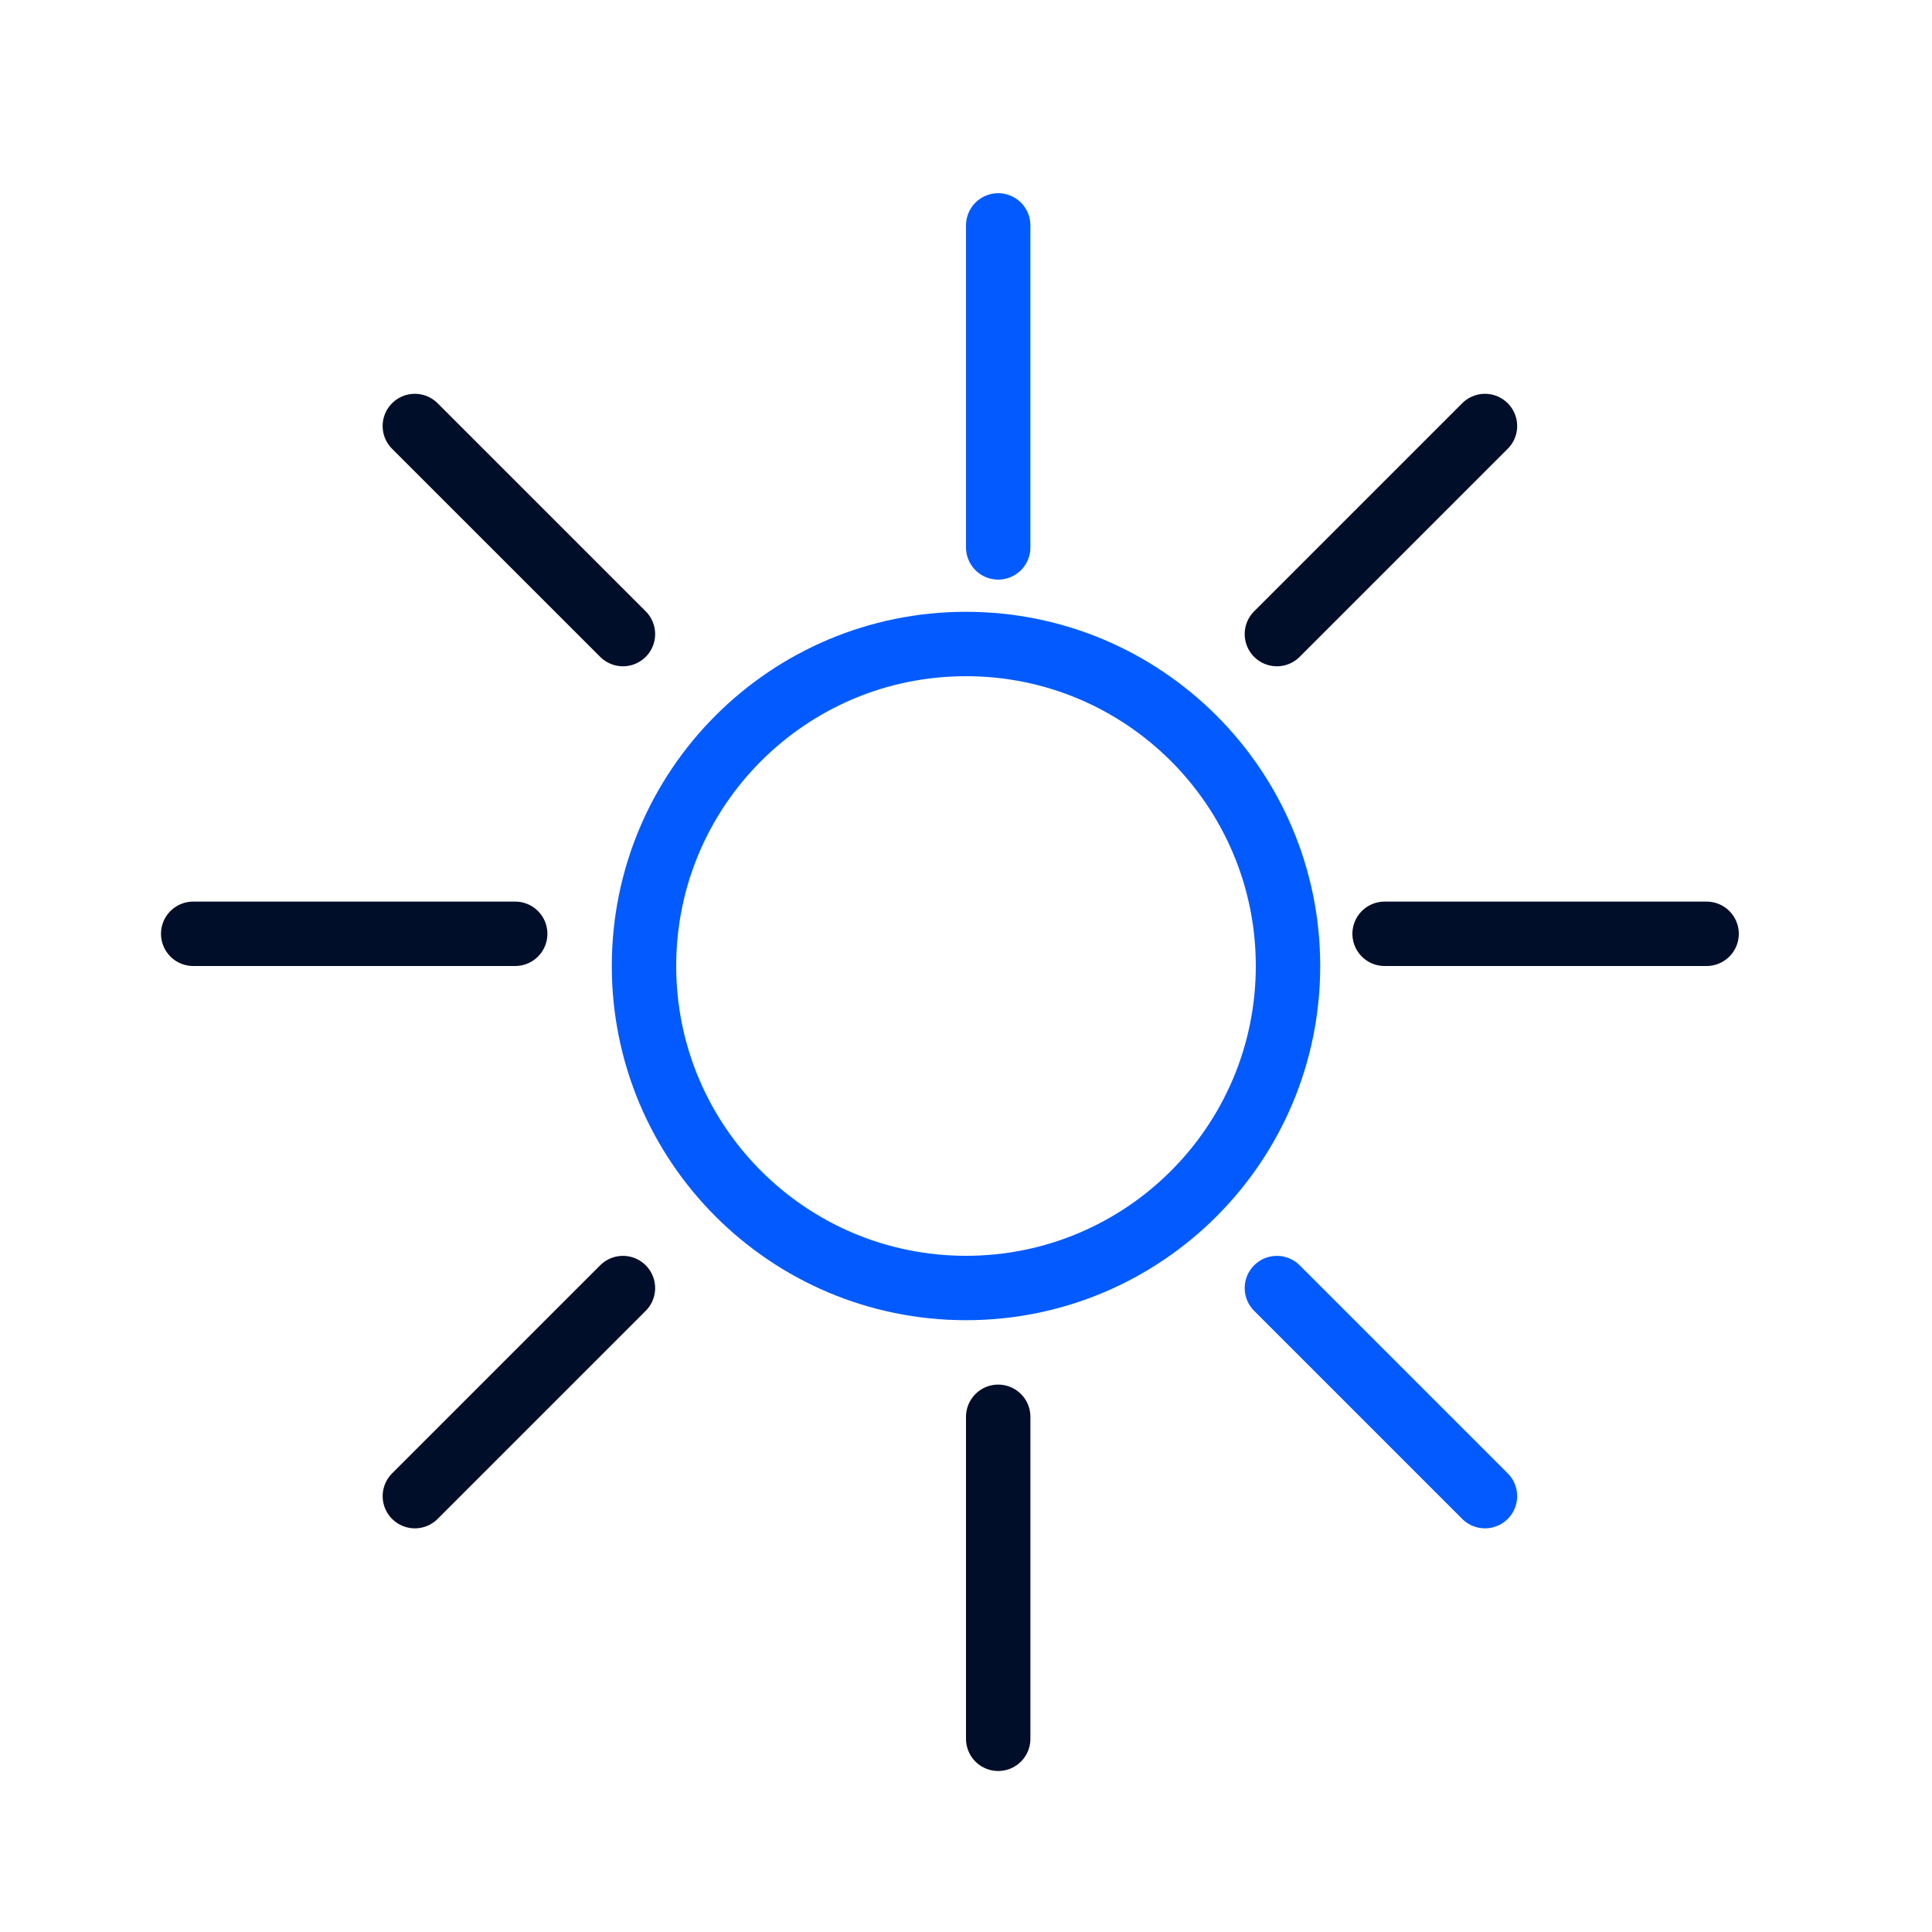 <svg width="60" height="60" viewBox="0 0 60 60" fill="none" xmlns="http://www.w3.org/2000/svg">
<path d="M30 40C35.523 40 40 35.523 40 30C40 24.477 35.523 20 30 20C24.477 20 20 24.477 20 30C20 35.523 24.477 40 30 40Z" stroke="#035BFF" stroke-width="2" stroke-linecap="round" stroke-linejoin="round"/>
<path d="M31 7V17" stroke="#035BFF" stroke-width="2" stroke-linecap="round"/>
<path d="M31 44V54" stroke="#000E29" stroke-width="2" stroke-linecap="round"/>
<path d="M6 29H16" stroke="#000E29" stroke-width="2" stroke-linecap="round"/>
<path d="M43 29H53" stroke="#000E29" stroke-width="2" stroke-linecap="round"/>
<path d="M12.884 46.464L19.346 40.002" stroke="#000E29" stroke-width="2" stroke-linecap="round"/>
<path d="M39.655 19.692L46.117 13.23" stroke="#000E29" stroke-width="2" stroke-linecap="round"/>
<path d="M46.117 46.464L39.655 40.002" stroke="#035BFF" stroke-width="2" stroke-linecap="round"/>
<path d="M19.346 19.692L12.883 13.23" stroke="#000E29" stroke-width="2" stroke-linecap="round"/>
</svg>
